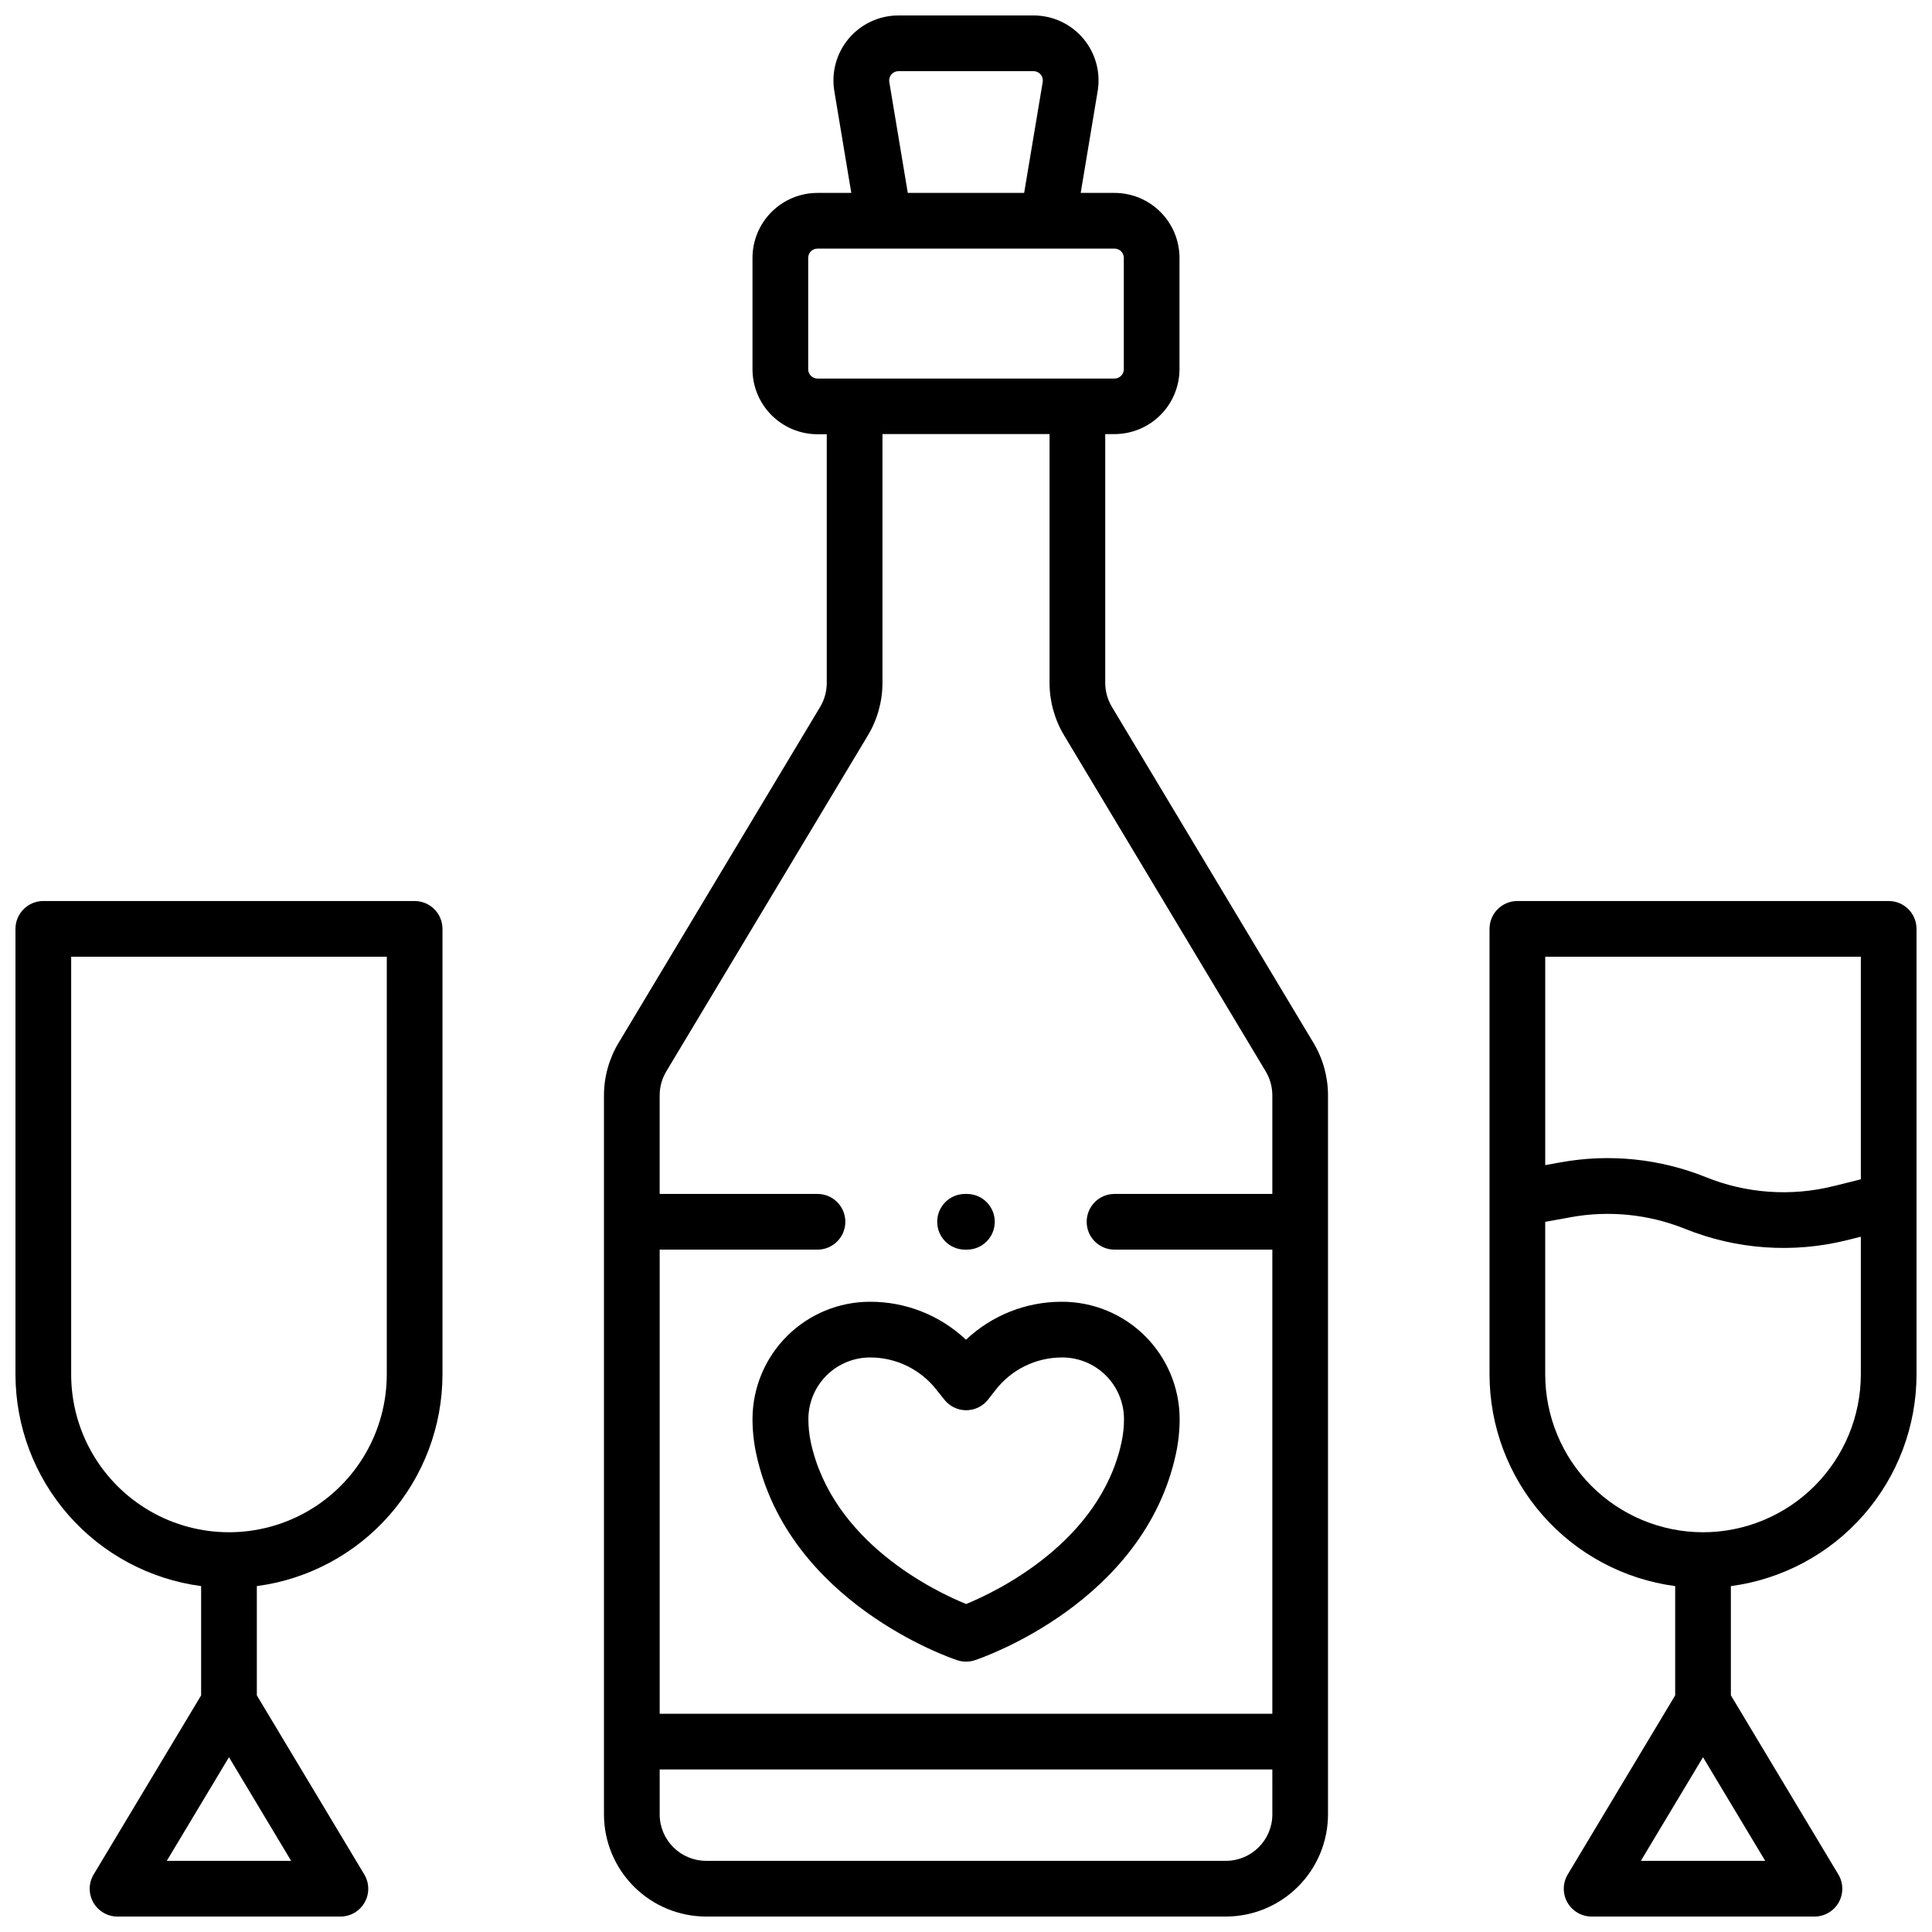 <?xml version="1.0" encoding="UTF-8"?>
<!-- Uploaded to: SVG Repo, www.svgrepo.com, Generator: SVG Repo Mixer Tools -->
<svg width="800px" height="800px" version="1.1" viewBox="144 144 512 512" xmlns="http://www.w3.org/2000/svg">
 <defs>
  <clipPath id="c">
   <path d="m538 382h113.9v269.9h-113.9z"/>
  </clipPath>
  <clipPath id="b">
   <path d="m148.09 382h113.91v269.9h-113.91z"/>
  </clipPath>
  <clipPath id="a">
   <path d="m304 148.09h192v503.81h-192z"/>
  </clipPath>
 </defs>
 <g clip-path="url(#c)">
  <path d="m644.52 382.78h-98.402c-4.074 0-7.379 3.305-7.379 7.383v118.08c0.016 13.723 5.016 26.973 14.062 37.289 9.051 10.316 21.535 16.996 35.137 18.801v28.961l-28.469 47.449 0.004-0.004c-1.371 2.277-1.406 5.117-0.098 7.43 1.312 2.316 3.766 3.742 6.426 3.738h59.039c2.66 0.008 5.121-1.422 6.43-3.738 1.312-2.316 1.273-5.16-0.102-7.438l-28.469-47.449v-28.949c13.602-1.805 26.09-8.484 35.137-18.801 9.051-10.316 14.047-23.566 14.062-37.289v-118.08c0-1.957-0.777-3.836-2.16-5.219-1.383-1.387-3.262-2.164-5.219-2.164zm-7.379 14.762v58.992l-7.281 1.812v-0.004c-11.223 2.781-23.039 1.953-33.762-2.371-12.211-4.926-25.57-6.293-38.523-3.938l-4.074 0.738v-55.23zm-58.305 239.61 16.48-27.473 16.484 27.473zm16.48-87.086h0.004c-11.09-0.012-21.719-4.422-29.559-12.262s-12.25-18.469-12.262-29.559v-40.441l6.711-1.219v-0.004c10.211-1.863 20.746-0.793 30.375 3.09 13.605 5.481 28.59 6.531 42.824 3.004l3.731-0.926v36.496c-0.016 11.09-4.426 21.719-12.266 29.559s-18.469 12.25-29.555 12.262z"/>
 </g>
 <g clip-path="url(#b)">
  <path d="m253.88 382.78h-98.402c-4.074 0-7.379 3.305-7.379 7.383v118.08c0.016 13.723 5.012 26.973 14.062 37.289s21.535 16.996 35.137 18.801v28.961l-28.465 47.438c-1.375 2.277-1.418 5.121-0.105 7.438 1.312 2.316 3.769 3.746 6.43 3.738h59.043c2.66 0.008 5.117-1.422 6.43-3.738 1.312-2.316 1.27-5.16-0.105-7.438l-28.465-47.449v-28.949c13.602-1.805 26.09-8.484 35.137-18.801 9.051-10.316 14.047-23.566 14.062-37.289v-118.08c0-1.957-0.777-3.836-2.16-5.219-1.387-1.387-3.262-2.164-5.219-2.164zm-65.684 254.37 16.484-27.477 16.48 27.477zm58.301-128.91c0 14.941-7.969 28.746-20.906 36.219-12.941 7.469-28.883 7.469-41.82 0-12.941-7.473-20.91-21.277-20.91-36.219v-110.7h83.641z"/>
 </g>
 <g clip-path="url(#a)">
  <path d="m438.65 331.3c-1.141-1.914-1.746-4.102-1.75-6.328v-65.93h2.461c4.562-0.008 8.938-1.824 12.168-5.051 3.227-3.227 5.043-7.606 5.051-12.168v-29.52c-0.016-4.559-1.836-8.926-5.062-12.145-3.227-3.223-7.598-5.031-12.156-5.035h-8.965l4.496-26.973c0.832-4.992-0.574-10.102-3.844-13.965-3.273-3.863-8.078-6.09-13.141-6.09h-35.816c-5.062 0-9.867 2.227-13.141 6.09-3.269 3.863-4.676 8.973-3.844 13.965l4.496 26.973h-8.965c-4.562 0.004-8.941 1.82-12.168 5.047-3.231 3.231-5.047 7.606-5.051 12.172v29.52c0.008 4.566 1.824 8.941 5.051 12.168 3.231 3.227 7.606 5.043 12.168 5.051h2.461v65.93c-0.004 2.227-0.609 4.414-1.75 6.328l-53.43 89.051h-0.004c-2.523 4.207-3.856 9.02-3.856 13.926v190.53c0.012 7.172 2.863 14.051 7.938 19.121 5.07 5.074 11.949 7.93 19.121 7.938h137.76c7.172-0.008 14.051-2.863 19.121-7.938 5.074-5.07 7.93-11.949 7.938-19.121v-190.57c0-4.902-1.332-9.715-3.856-13.922zm-58.98-165.58c-0.117-0.715 0.082-1.441 0.551-1.992 0.465-0.551 1.148-0.871 1.871-0.871h35.816c0.723 0 1.406 0.32 1.875 0.871 0.465 0.551 0.664 1.277 0.547 1.992l-4.922 29.402h-30.836zm-21.488 76.141v-29.52c0-1.359 1.102-2.461 2.457-2.461h78.723c0.652 0 1.277 0.258 1.738 0.723 0.461 0.461 0.723 1.086 0.723 1.738v29.52c-0.008 1.355-1.105 2.453-2.461 2.461h-78.723c-1.355-0.008-2.453-1.105-2.457-2.461zm-37.609 186.07 53.43-89.051c2.523-4.203 3.856-9.012 3.859-13.914v-65.93h44.281v65.93h-0.004c0.004 4.902 1.336 9.711 3.859 13.914l53.43 89.051c1.145 1.918 1.75 4.106 1.754 6.336v26.137h-41.82c-4.078 0-7.379 3.305-7.379 7.379 0 4.078 3.301 7.383 7.379 7.383h41.82v123h-162.36v-123h41.816c4.078 0 7.383-3.305 7.383-7.383 0-4.074-3.305-7.379-7.383-7.379h-41.82v-26.137c0.004-2.231 0.609-4.418 1.754-6.336zm148.31 209.21h-137.76c-6.789-0.012-12.289-5.512-12.301-12.301v-11.918h162.36l0.004 11.918c-0.012 6.789-5.512 12.289-12.301 12.301z"/>
 </g>
 <path d="m343.42 519.97c0 3.129 0.328 6.25 0.984 9.309 8.5 39.438 51.473 54.121 53.293 54.699 1.508 0.5 3.137 0.5 4.644 0 1.82-0.602 44.793-15.262 53.293-54.699 0.656-3.059 0.988-6.18 0.984-9.309-0.039-8.242-3.348-16.129-9.195-21.938-5.844-5.809-13.754-9.062-21.996-9.051-9.453-0.031-18.559 3.574-25.426 10.066-6.863-6.481-15.949-10.082-25.391-10.066-8.238-0.012-16.148 3.242-21.996 9.051-5.848 5.809-9.152 13.695-9.195 21.938zm31.184-16.227c6.91-0.008 13.434 3.195 17.652 8.668l1.969 2.461c1.395 1.801 3.547 2.856 5.824 2.856 2.281 0 4.43-1.055 5.824-2.856l1.918-2.461h0.004c4.219-5.473 10.742-8.676 17.652-8.668 4.328-0.02 8.488 1.68 11.566 4.723 3.078 3.043 4.824 7.184 4.856 11.512 0.008 2.082-0.207 4.156-0.641 6.191-5.707 26.508-33.023 39.559-41.191 42.914-8.195-3.336-35.426-16.277-41.18-42.922v-0.004c-0.422-2.031-0.633-4.102-0.629-6.18 0.031-4.32 1.773-8.453 4.84-11.492 3.066-3.043 7.215-4.746 11.535-4.742z"/>
 <path d="m399.75 475.17h0.492c4.074 0 7.379-3.305 7.379-7.383 0-4.074-3.305-7.379-7.379-7.379h-0.492c-4.078 0-7.383 3.305-7.383 7.379 0 4.078 3.305 7.383 7.383 7.383z"/>
</svg>